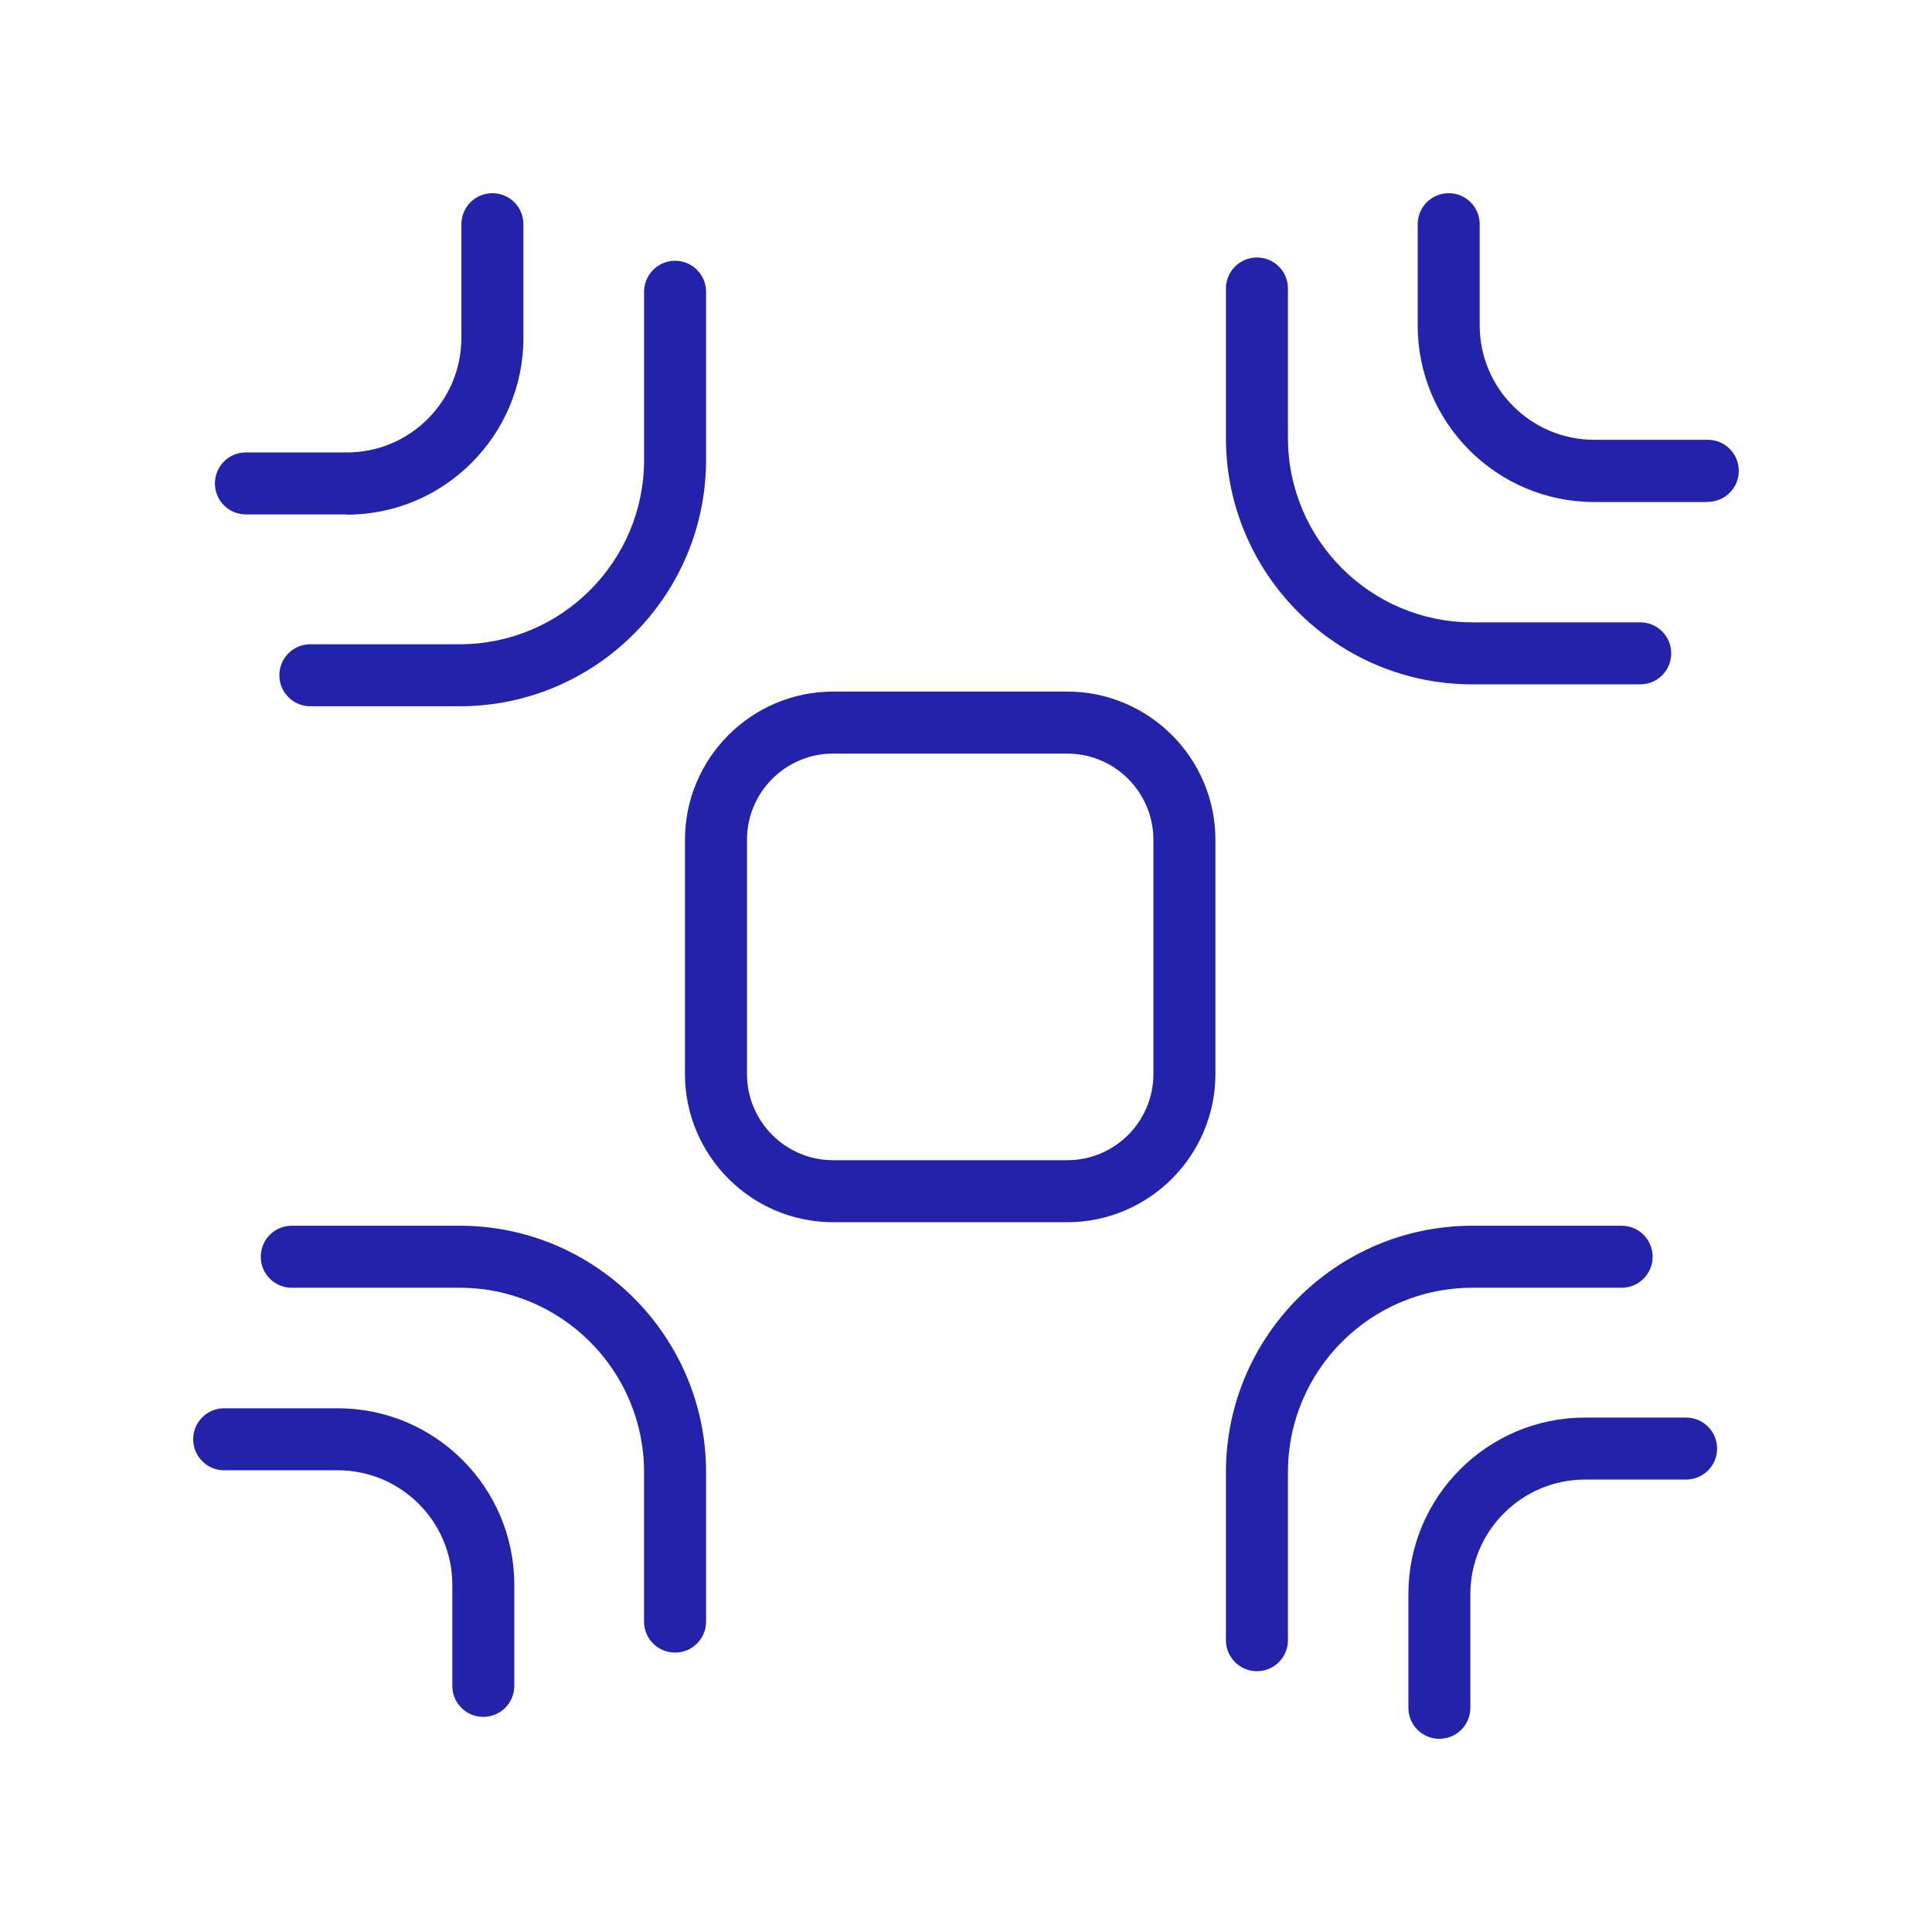 <svg width="50" height="50" viewBox="0 0 50 50" fill="none" xmlns="http://www.w3.org/2000/svg">
<g clip-path="url(#clip0_2637_13596)">
<path d="M27.62 31.631H21.561C19.449 31.631 17.727 29.908 17.727 27.795V21.734C17.727 19.621 19.449 17.898 21.561 17.898H27.62C29.733 17.898 31.455 19.621 31.455 21.734V27.795C31.455 29.908 29.733 31.631 27.62 31.631ZM21.561 19.503C20.332 19.503 19.332 20.503 19.332 21.734V27.795C19.332 29.026 20.332 30.026 21.561 30.026H27.62C28.85 30.026 29.85 29.026 29.85 27.795V21.734C29.85 20.503 28.85 19.503 27.62 19.503H21.561Z" fill="#2222AA"/>
<path d="M11.898 18.278H8.032C7.588 18.278 7.23 17.919 7.23 17.476C7.23 17.032 7.588 16.673 8.032 16.673H11.898C14.529 16.673 16.669 14.533 16.669 11.901V7.552C16.669 7.108 17.027 6.749 17.471 6.749C17.915 6.749 18.273 7.108 18.273 7.552V11.901C18.273 15.416 15.412 18.278 11.898 18.278Z" fill="#2222AA"/>
<path d="M8.984 13.313H6.364C5.92 13.313 5.562 12.955 5.562 12.511C5.562 12.067 5.92 11.709 6.364 11.709H8.979C10.615 11.709 11.941 10.377 11.941 8.739V5.802C11.941 5.358 12.3 5 12.743 5C13.187 5 13.546 5.358 13.546 5.802V8.745C13.546 11.264 11.497 13.319 8.979 13.319L8.984 13.313Z" fill="#2222AA"/>
<path d="M32.529 43.251C32.086 43.251 31.727 42.892 31.727 42.448V38.099C31.727 34.584 34.588 31.722 38.102 31.722H41.968C42.412 31.722 42.77 32.08 42.77 32.524C42.77 32.968 42.412 33.327 41.968 33.327H38.102C35.471 33.327 33.332 35.467 33.332 38.099V42.448C33.332 42.892 32.973 43.251 32.529 43.251Z" fill="#2222AA"/>
<path d="M37.251 45C36.807 45 36.449 44.642 36.449 44.198V41.255C36.449 38.736 38.497 36.687 41.021 36.687H43.636C44.08 36.687 44.438 37.045 44.438 37.489C44.438 37.933 44.08 38.291 43.636 38.291H41.021C39.385 38.291 38.053 39.623 38.053 41.255V44.198C38.053 44.642 37.695 45 37.251 45Z" fill="#2222AA"/>
<path d="M17.471 42.769C17.027 42.769 16.668 42.411 16.668 41.967V38.099C16.668 35.467 14.529 33.327 11.898 33.327H7.551C7.107 33.327 6.749 32.968 6.749 32.524C6.749 32.08 7.107 31.722 7.551 31.722H11.898C15.412 31.722 18.273 34.584 18.273 38.099V41.967C18.273 42.411 17.914 42.769 17.471 42.769Z" fill="#2222AA"/>
<path d="M12.508 44.433C12.064 44.433 11.706 44.075 11.706 43.63V41.014C11.706 39.377 10.374 38.051 8.743 38.051H5.802C5.358 38.051 5 37.692 5 37.248C5 36.804 5.358 36.446 5.802 36.446H8.743C11.262 36.446 13.31 38.495 13.31 41.014V43.63C13.31 44.075 12.952 44.433 12.508 44.433Z" fill="#2222AA"/>
<path d="M42.449 17.711H38.102C34.588 17.711 31.727 14.849 31.727 11.334V7.466C31.727 7.022 32.086 6.664 32.529 6.664C32.973 6.664 33.332 7.022 33.332 7.466V11.334C33.332 13.966 35.471 16.106 38.102 16.106H42.449C42.893 16.106 43.251 16.465 43.251 16.909C43.251 17.353 42.893 17.711 42.449 17.711Z" fill="#2222AA"/>
<path d="M44.198 12.992H41.257C38.738 12.992 36.69 10.944 36.69 8.424V5.802C36.69 5.358 37.048 5 37.492 5C37.936 5 38.294 5.358 38.294 5.802V8.418C38.294 10.056 39.626 11.382 41.257 11.382H44.198C44.642 11.382 45 11.741 45 12.185C45 12.629 44.642 12.987 44.198 12.987V12.992Z" fill="#2222AA"/>
</g>
<defs>
<clipPath id="clip0_2637_13596">
<rect width="40" height="40" fill="white" transform="translate(5 5)"/>
</clipPath>
</defs>
</svg>

